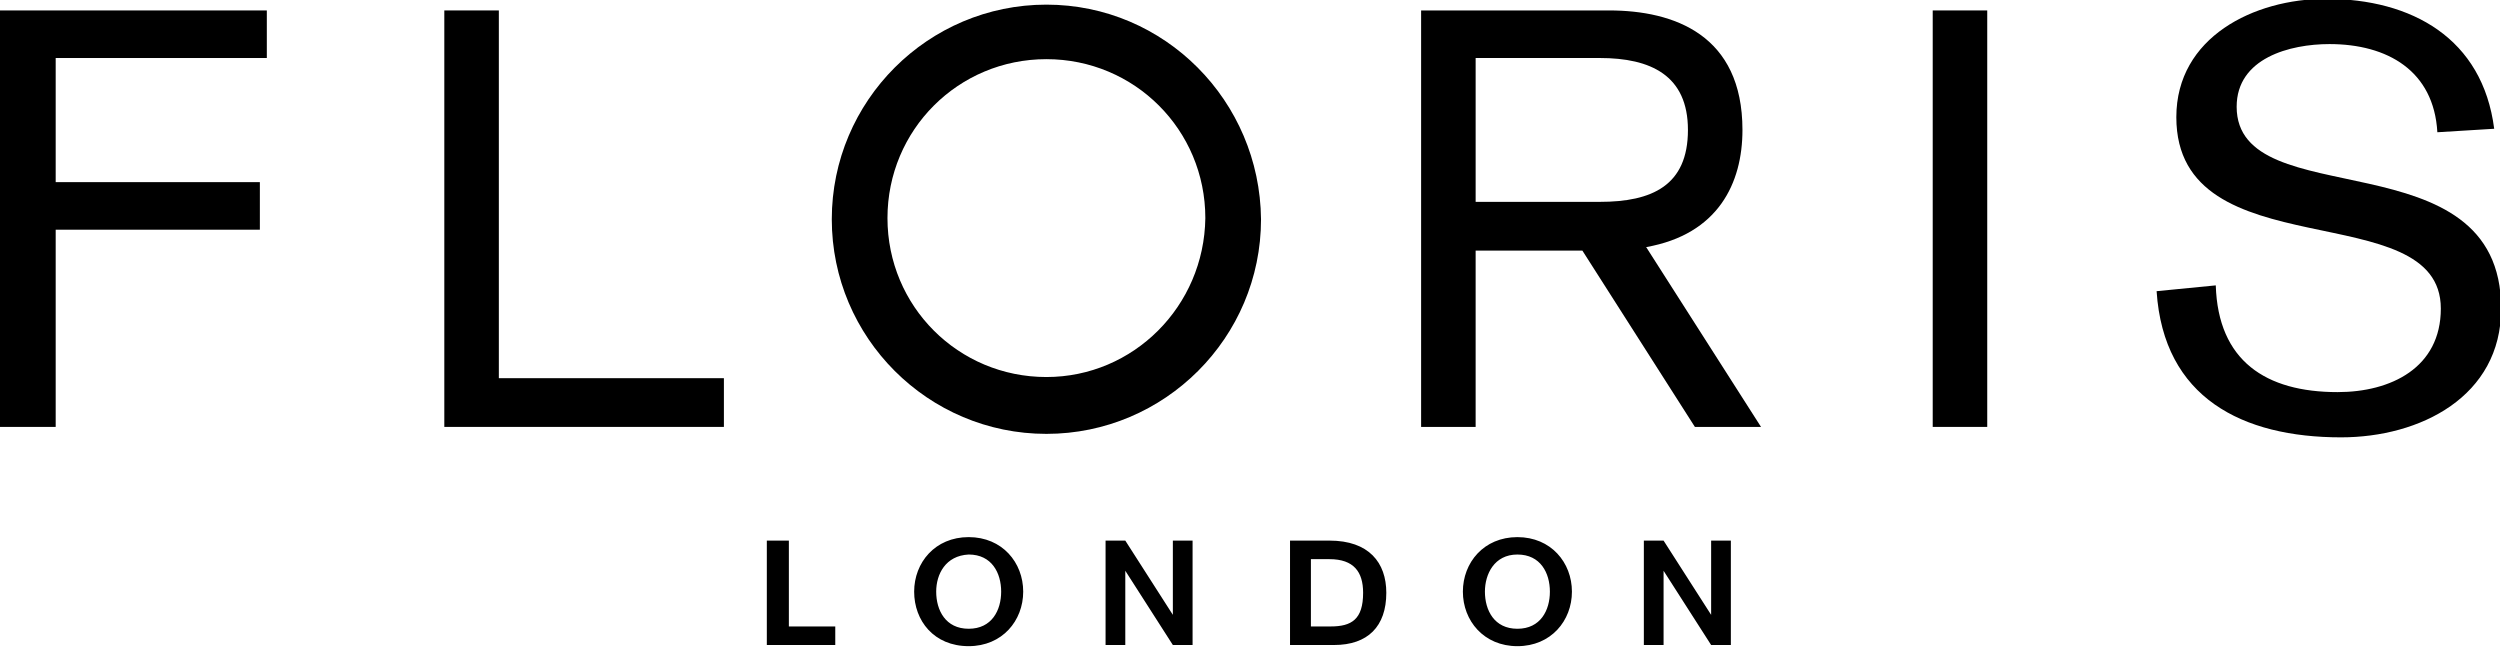 <svg xmlns="http://www.w3.org/2000/svg" width="215.5" height="55.8" viewBox="-1568.4 -126.3 215.5 55.8" enable-background="new -1568.4 -126.3 215.5 55.8"><path fill-rule="evenodd" d="m-1426.7-79.7h1.7l4.1 6.4v-6.4h1.7v9h-1.7l-4.1-6.4v6.4h-1.7v-9m-13.7 4.4c0 1.6.8 3.2 2.8 3.2s2.8-1.6 2.8-3.2c0-1.6-.8-3.2-2.8-3.2s-2.8 1.7-2.8 3.2m7.5 0c0 2.5-1.8 4.7-4.7 4.7s-4.7-2.2-4.7-4.7c0-2.5 1.8-4.7 4.7-4.7s4.7 2.2 4.7 4.7m-22.5 3h1.7c1.8 0 2.8-.6 2.8-2.9 0-1.8-.8-2.9-2.9-2.9h-1.6v5.8m-1.9-7.4h3.5c3.4 0 4.9 1.9 4.9 4.5 0 2.9-1.6 4.5-4.5 4.5h-3.8v-9h-.1m-15.8 0h1.7l4.1 6.4v-6.4h1.7v9h-1.7l-4.1-6.4v6.4h-1.7v-9m-14.6 4.4c0 1.6.8 3.2 2.8 3.2 2 0 2.8-1.6 2.8-3.2 0-1.6-.8-3.2-2.8-3.2-2 .1-2.8 1.7-2.8 3.2m7.5 0c0 2.5-1.8 4.7-4.7 4.7-3 0-4.7-2.2-4.7-4.7 0-2.5 1.8-4.7 4.7-4.7 2.9 0 4.7 2.2 4.7 4.7m-22.1-4.4h1.9v7.4h4v1.6h-5.9v-9"/><path d="m-1568.4-89.5h4.8v-17h17.6v-4.1h-17.6v-10.7h18.2v-4.1h-23z"/><path d="m-1525.4-125.4h-4.7v35.9h24.1v-4.2h-19.4z"/><path d="m-1401.8-125.4h4.7v35.9h-4.7z"/><path d="m-1375.6-117.1c0-4.2 4.6-5.4 8-5.4 5 0 9 2.3 9.3 7.6l4.9-.3c-1-7.8-7.1-11.2-14.5-11.2-6.2 0-12.9 3.3-12.9 10.2 0 13.3 22.8 6.6 22.8 16.5 0 5.1-4.3 7.2-8.9 7.2-6.2 0-10.3-2.7-10.5-9.2l-5.1.5c.6 9.2 7.4 12.6 15.9 12.6 6.8 0 13.8-3.5 13.8-11.1 0-15-22.8-7.9-22.8-17.4"/><path d="m-1478.2-125.9c-10.2 0-18.5 8.3-18.5 18.5 0 10.2 8.3 18.5 18.5 18.5s18.5-8.3 18.5-18.5c-.1-10.2-8.3-18.5-18.5-18.5m0 32.1c-7.6 0-13.7-6.1-13.7-13.7 0-7.6 6.1-13.7 13.7-13.7 7.6 0 13.7 6.1 13.7 13.7-.1 7.6-6.2 13.7-13.7 13.7"/><path d="m-1418.2-115.1c0-8.2-5.9-10.3-11.5-10.3h-16.2v35.9h4.7v-15.2h9.2l9.7 15.2h5.7l-9.9-15.5c6.2-1.1 8.3-5.5 8.3-10.1m-23 6.2v-12.4h10.7c4.4 0 7.6 1.5 7.6 6.2 0 4.8-3.1 6.2-7.6 6.2h-10.7"/></svg>